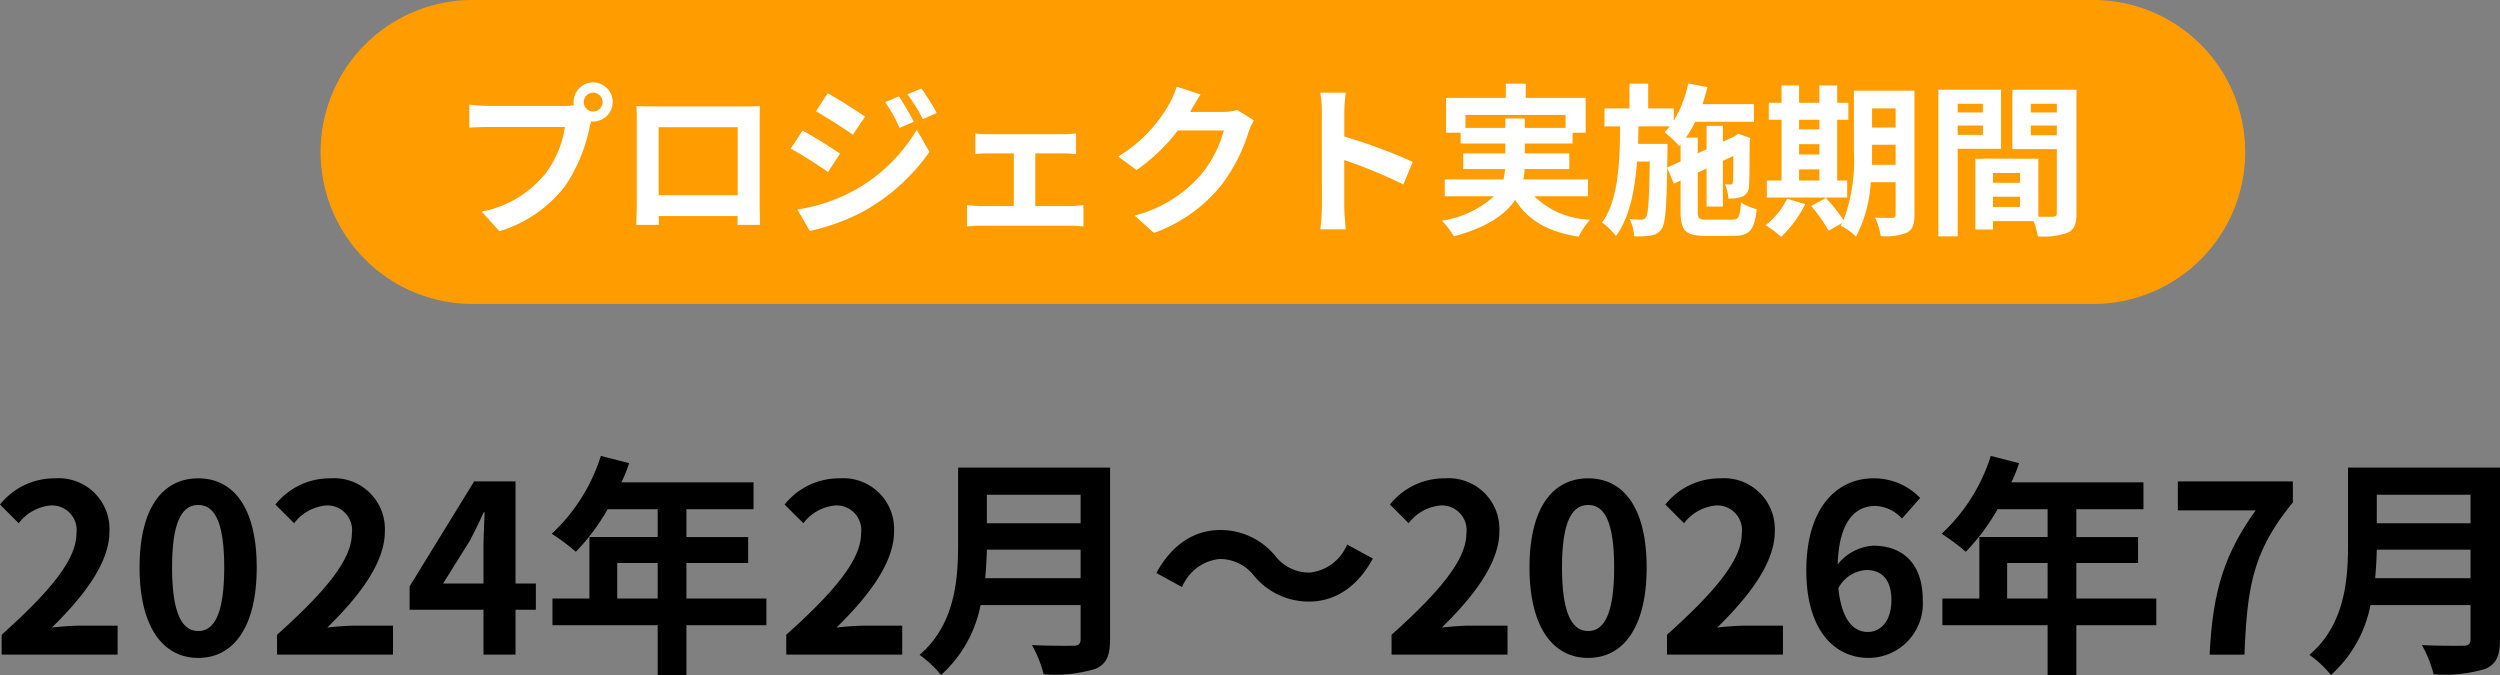 <svg xmlns="http://www.w3.org/2000/svg" width="213.86" height="57.76" viewBox="0 0 213.86 57.76">
  <rect x="0" y="0" width="213.86" height="57.76" fill="#808080" stroke="none"/>
  <g id="txt_about04_sp" transform="translate(-79.32 -2628)">
    <path id="パス_11127" data-name="パス 11127" d="M64.46,23h9.92V20.52h-3.2c-.7,0-1.68.08-2.42.16,2.7-2.64,4.92-5.52,4.92-8.2a4.342,4.342,0,0,0-4.66-4.56,5.941,5.941,0,0,0-4.7,2.24l1.6,1.6a3.872,3.872,0,0,1,2.72-1.52,2.114,2.114,0,0,1,2.22,2.4c0,2.28-2.38,5.06-6.4,8.66Zm16.82.28c3.02,0,5-2.64,5-7.74s-1.98-7.62-5-7.62-5.02,2.5-5.02,7.62C76.26,20.64,78.26,23.28,81.28,23.28Zm0-2.3c-1.28,0-2.24-1.28-2.24-5.44,0-4.14.96-5.34,2.24-5.34s2.22,1.2,2.22,5.34C83.5,19.7,82.56,20.98,81.28,20.98ZM88.02,23h9.92V20.52h-3.2c-.7,0-1.68.08-2.42.16,2.7-2.64,4.92-5.52,4.92-8.2a4.342,4.342,0,0,0-4.66-4.56,5.941,5.941,0,0,0-4.7,2.24l1.6,1.6a3.872,3.872,0,0,1,2.72-1.52,2.114,2.114,0,0,1,2.22,2.4c0,2.28-2.38,5.06-6.4,8.66Zm14.2-6.08,2.3-3.68c.42-.8.82-1.62,1.18-2.42h.08c-.04.88-.1,2.22-.1,3.08v3.02ZM105.68,23h2.74V19.16h1.74V16.92h-1.74V8.18h-3.54l-5.52,8.98v2h6.32Zm11.44-4.8V15.16h3.46V18.2Zm12.76,0h-6.84V15.16h5.28V12.94h-5.28V10.56h5.74V8.26h-11.3a12.768,12.768,0,0,0,.66-1.64L115.72,6a15.423,15.423,0,0,1-4.2,6.66,18.407,18.407,0,0,1,2.06,1.54,17.974,17.974,0,0,0,2.72-3.64h4.28v2.38h-5.84V18.2h-3.16v2.28h9v4.28h2.46V20.48h6.84Zm1.7,4.8h9.92V20.52h-3.2c-.7,0-1.68.08-2.42.16,2.7-2.64,4.92-5.52,4.92-8.2a4.342,4.342,0,0,0-4.66-4.56,5.941,5.941,0,0,0-4.7,2.24l1.6,1.6a3.872,3.872,0,0,1,2.72-1.52,2.114,2.114,0,0,1,2.22,2.4c0,2.28-2.38,5.06-6.4,8.66Zm17.02-6.54c.08-.84.12-1.68.14-2.44h8.02v2.44Zm8.16-7.14v2.44h-8.02V9.32ZM159.28,7h-13v6.58c0,3.04-.28,6.86-3.3,9.44a9.393,9.393,0,0,1,1.84,1.72,10.758,10.758,0,0,0,3.38-5.98h8.56v2.9c0,.42-.16.58-.64.58-.44,0-2.12.02-3.52-.06a10.21,10.21,0,0,1,1,2.5,12.1,12.1,0,0,0,4.42-.46c.92-.4,1.26-1.08,1.26-2.52Zm12.32,9.26a6.051,6.051,0,0,0,4.72,2.2c2.14,0,4.1-1.2,5.44-3.68l-2.2-1.2a3.907,3.907,0,0,1-3.18,2.4,3.659,3.659,0,0,1-2.98-1.44,6.051,6.051,0,0,0-4.72-2.2c-2.14,0-4.1,1.2-5.44,3.68l2.2,1.2a3.907,3.907,0,0,1,3.18-2.4A3.688,3.688,0,0,1,171.6,16.26ZM183.36,23h9.92V20.52h-3.2c-.7,0-1.68.08-2.42.16,2.7-2.64,4.92-5.52,4.92-8.2a4.342,4.342,0,0,0-4.66-4.56,5.941,5.941,0,0,0-4.7,2.24l1.6,1.6a3.872,3.872,0,0,1,2.72-1.52,2.114,2.114,0,0,1,2.22,2.4c0,2.28-2.38,5.06-6.4,8.66Zm16.82.28c3.02,0,5-2.64,5-7.74s-1.98-7.62-5-7.62-5.02,2.5-5.02,7.62C195.16,20.64,197.16,23.28,200.18,23.28Zm0-2.3c-1.28,0-2.24-1.28-2.24-5.44,0-4.14.96-5.34,2.24-5.34s2.22,1.2,2.22,5.34C202.4,19.7,201.46,20.98,200.18,20.98ZM206.92,23h9.92V20.52h-3.2c-.7,0-1.68.08-2.42.16,2.7-2.64,4.92-5.52,4.92-8.2a4.342,4.342,0,0,0-4.66-4.56,5.941,5.941,0,0,0-4.7,2.24l1.6,1.6a3.872,3.872,0,0,1,2.72-1.52,2.114,2.114,0,0,1,2.22,2.4c0,2.28-2.38,5.06-6.4,8.66ZM224,15.76c1.28,0,2.12.82,2.12,2.56,0,1.82-.92,2.74-2.02,2.74-1.24,0-2.24-1.04-2.52-3.74A2.893,2.893,0,0,1,224,15.76Zm.16,7.52a4.652,4.652,0,0,0,4.64-4.96c0-3.16-1.76-4.64-4.24-4.64a4.261,4.261,0,0,0-3.04,1.6c.12-3.72,1.52-5,3.22-5a3.213,3.213,0,0,1,2.28,1.08l1.56-1.76a5.448,5.448,0,0,0-4.02-1.68c-2.98,0-5.72,2.36-5.72,7.88C218.84,21.02,221.34,23.28,224.16,23.28Zm11.86-5.08V15.16h3.46V18.2Zm12.76,0h-6.84V15.16h5.28V12.94h-5.28V10.56h5.74V8.26h-11.3a12.766,12.766,0,0,0,.66-1.64L234.62,6a15.423,15.423,0,0,1-4.2,6.66,18.407,18.407,0,0,1,2.06,1.54,17.974,17.974,0,0,0,2.72-3.64h4.28v2.38h-5.84V18.2h-3.16v2.28h9v4.28h2.46V20.48h6.84Zm4.56,4.8h2.98c.24-5.8.7-8.82,4.14-13.02V8.18h-9.84v2.48h6.66C254.46,14.58,253.6,17.86,253.34,23Zm14.16-6.54c.08-.84.12-1.68.14-2.44h8.02v2.44Zm8.16-7.14v2.44h-8.02V9.32ZM278.18,7h-13v6.58c0,3.04-.28,6.86-3.3,9.44a9.394,9.394,0,0,1,1.84,1.72,10.759,10.759,0,0,0,3.38-5.98h8.56v2.9c0,.42-.16.58-.64.58-.44,0-2.12.02-3.52-.06a10.21,10.21,0,0,1,1,2.5,12.1,12.1,0,0,0,4.42-.46c.92-.4,1.26-1.08,1.26-2.52Z" transform="translate(15 2661)"/>
    <path id="パス_11058" data-name="パス 11058" d="M-.254,0H138.383a13,13,0,0,1,0,26H-.254a13,13,0,0,1-13-13A13,13,0,0,1-.254,0Z" transform="translate(120 2628)" fill="#ff9d00"/>
    <path id="パス_11126" data-name="パス 11126" d="M-58.744-10.262a.813.813,0,0,1,.812-.812.81.81,0,0,1,.8.812.807.807,0,0,1-.8.8A.81.81,0,0,1-58.744-10.262Zm-.868,0a1.551,1.551,0,0,0,.028.266,6.041,6.041,0,0,1-.8.056h-6.482a15.588,15.588,0,0,1-1.666-.112v1.974c.35-.028,1.022-.056,1.666-.056h6.51a8.8,8.8,0,0,1-1.638,3.948A9.178,9.178,0,0,1-67.48-.9l1.526,1.68a11.244,11.244,0,0,0,5.628-3.878,14.133,14.133,0,0,0,2.1-5.1c.042-.126.07-.266.112-.42a.8.8,0,0,0,.182.014,1.679,1.679,0,0,0,1.666-1.666,1.682,1.682,0,0,0-1.666-1.68A1.685,1.685,0,0,0-59.612-10.262Zm5.376.336c.028.392.028.966.028,1.358v6.846c0,.672-.042,1.89-.042,1.96h1.932c0-.042,0-.364-.014-.756h6.748c0,.406-.014.728-.014.756h1.932c0-.056-.028-1.4-.028-1.946v-6.86c0-.42,0-.938.028-1.358-.5.028-1.036.028-1.386.028h-7.7C-53.13-9.9-53.662-9.912-54.236-9.926Zm1.9,1.806h6.762v5.81h-6.762Zm20.552-2.632-1.176.49a12.646,12.646,0,0,1,1.232,2.2l1.218-.518A23.807,23.807,0,0,0-31.78-10.752Zm1.918-.672-1.19.49a13.453,13.453,0,0,1,1.316,2.128l1.19-.532A18,18,0,0,0-29.862-11.424Zm-8.008.406-1.008,1.54c.924.518,2.38,1.456,3.164,2l1.036-1.54C-35.406-9.534-36.946-10.514-37.87-11.018Zm-2.59,9.94L-39.41.756A17.607,17.607,0,0,0-34.734-.966a16.888,16.888,0,0,0,5.558-5.04l-1.078-1.9A14.173,14.173,0,0,1-35.7-2.66,15.013,15.013,0,0,1-40.46-1.078Zm.434-6.748-1.008,1.54c.938.5,2.394,1.442,3.192,2l1.022-1.568C-37.534-6.356-39.074-7.322-40.026-7.826Zm14.784.238v1.764c.308-.028.812-.056,1.106-.056h2.184v4.508h-2.856a10.814,10.814,0,0,1-1.148-.084V.378a8.269,8.269,0,0,1,1.148-.07h7.742A7.38,7.38,0,0,1-16,.378V-1.456c-.294.028-.686.084-1.064.084h-3.052V-5.88h2.394c.322,0,.742.028,1.092.056V-7.588a9.53,9.53,0,0,1-1.092.07h-6.412A7.335,7.335,0,0,1-25.242-7.588ZM-5.978-10.92l-2.044-.672a6.735,6.735,0,0,1-.63,1.47A12.327,12.327,0,0,1-13.02-5.614l1.568,1.162A15.958,15.958,0,0,0-7.924-7.84H-3.99A9.952,9.952,0,0,1-5.978-4.018,11.157,11.157,0,0,1-11.62-.56L-9.968.924A13.072,13.072,0,0,0-4.312-3.024,14.607,14.607,0,0,0-1.876-7.7a5.605,5.605,0,0,1,.462-1.008L-2.842-9.59a4.489,4.489,0,0,1-1.218.168H-6.874c.014-.028.028-.042.042-.07C-6.664-9.8-6.3-10.43-5.978-10.92ZM4.4-1.344a15.377,15.377,0,0,1-.14,1.96H6.44c-.056-.574-.126-1.554-.126-1.96V-5.306A40.437,40.437,0,0,1,11.368-3.22l.8-1.932a45.725,45.725,0,0,0-5.852-2.17V-9.394a15.221,15.221,0,0,1,.126-1.68H4.256a9.718,9.718,0,0,1,.14,1.68Zm12.278-6.72V-9.17h8.568v1.106H21.756v-.8H20.09v.8ZM27.16-2.212V-3.654H21.63a4.753,4.753,0,0,0,.112-.882h3.822V-5.88H21.756v-.84h4.088v-.924h1.12v-2.982H21.84v-1.218H20.132v1.218h-5.11v2.982h1.246v.924H20.09v.84h-3.6v1.344h3.584a6.416,6.416,0,0,1-.14.882H14.91v1.442h4.214A8.5,8.5,0,0,1,14.658-.126a6.794,6.794,0,0,1,1.036,1.344C18.55.448,20.1-.658,20.93-1.9,22.036-.168,23.7.826,26.362,1.246a6.477,6.477,0,0,1,.98-1.456,7.113,7.113,0,0,1-4.774-2Zm6.776-2.45.028-1.4v-.63h-2.52c.014-.49.028-.994.042-1.5H34.16a5.219,5.219,0,0,1-.448.5A9.079,9.079,0,0,1,34.958-6.51l.126-.14v1.456ZM37.352-.21c-.7,0-.8-.084-.8-.658V-4.242l.756-.35V-1.33H38.7V-5.236l.9-.42c-.014,1.33-.014,2.1-.042,2.226-.014.182-.084.21-.2.21s-.308,0-.476-.014a3.791,3.791,0,0,1,.294,1.218,3.2,3.2,0,0,0,1.162-.154.982.982,0,0,0,.6-.966c.042-.42.042-1.848.056-3.836l.056-.224L40.012-7.56l-.252.182-.056.042L38.7-6.874V-8.232H37.31v2l-.756.35V-7.224H35.532a9.117,9.117,0,0,0,.8-1.358h5.026v-1.512h-4.4c.154-.476.308-.966.42-1.456l-1.638-.308A10.113,10.113,0,0,1,34.5-8.68V-9.73H32.312v-2.114h-1.6V-9.73H28.574v1.54h1.344c-.042,3.234-.168,6.314-1.554,8.232A4.941,4.941,0,0,1,29.554,1.2c1.162-1.6,1.61-3.864,1.806-6.384h1.092c-.056,3.29-.14,4.466-.322,4.746a.407.407,0,0,1-.406.224,7.82,7.82,0,0,1-1.008-.056,3.909,3.909,0,0,1,.406,1.484,7.318,7.318,0,0,0,1.442-.07,1.254,1.254,0,0,0,.9-.574c.322-.448.42-1.792.476-5.222L34.51-3.29l.574-.266V-.868c0,1.6.448,2.044,2.1,2.044h2.45c1.358,0,1.778-.532,1.96-2.282A4.586,4.586,0,0,1,40.25-1.68c-.084,1.232-.2,1.47-.742,1.47Zm7.868-4.3h1.736v.952H45.22ZM46.956-8.75v.812H45.22V-8.75ZM45.22-6.664h1.736v.882H45.22Zm4.116,3.108h-.854V-8.75h.952v-1.456h-.952V-11.69H46.956v1.484H45.22V-11.69h-1.5v1.484H42.63V-8.75h1.092v5.194h-1.26V-2.1h6.874ZM44.2-2A6.478,6.478,0,0,1,42.35.266a9.4,9.4,0,0,1,1.33.994,9.848,9.848,0,0,0,2.072-2.8ZM51.45-4.9c.014-.434.014-.84.014-1.2v-.518H53.48V-4.9Zm2.03-4.83v1.638H51.464V-9.73Zm1.61-1.512H49.91V-6.1a14.909,14.909,0,0,1-.882,5.936,15.252,15.252,0,0,0-1.512-1.9l-1.26.686a13.919,13.919,0,0,1,1.5,2.114L48.916.07c-.042.084-.1.154-.14.238a4.81,4.81,0,0,1,1.316.938,11.49,11.49,0,0,0,1.26-4.662H53.48V-.658c0,.224-.07.294-.28.294s-.868.014-1.47-.028a6.032,6.032,0,0,1,.476,1.582A4.811,4.811,0,0,0,54.446.9c.49-.266.644-.7.644-1.526Zm5.852,1.12v.742H58.786v-.742Zm-2.156,2.66v-.8h2.156v.8Zm3.71,1.19v-5.054H57.134V1.218h1.652v-7.49Zm2.548-1.162V-8.26H67.27v.826Zm2.226-2.688v.742H65.044v-.742ZM61.81-1.3V-2.17h2.31V-1.3ZM64.12-3.36H61.81V-4.2h2.31Zm4.83-7.966H63.462v5.082H67.27V-.77c0,.224-.084.308-.336.308-.182.014-.7.014-1.246,0V-5.418l-4.7-.014v.014H60.3V.63H61.81V-.084h3.472a6.164,6.164,0,0,1,.364,1.3A6.049,6.049,0,0,0,68.208.9c.56-.266.742-.756.742-1.652Z" transform="translate(188 2647)" fill="#fff"/>
  </g>
</svg>
